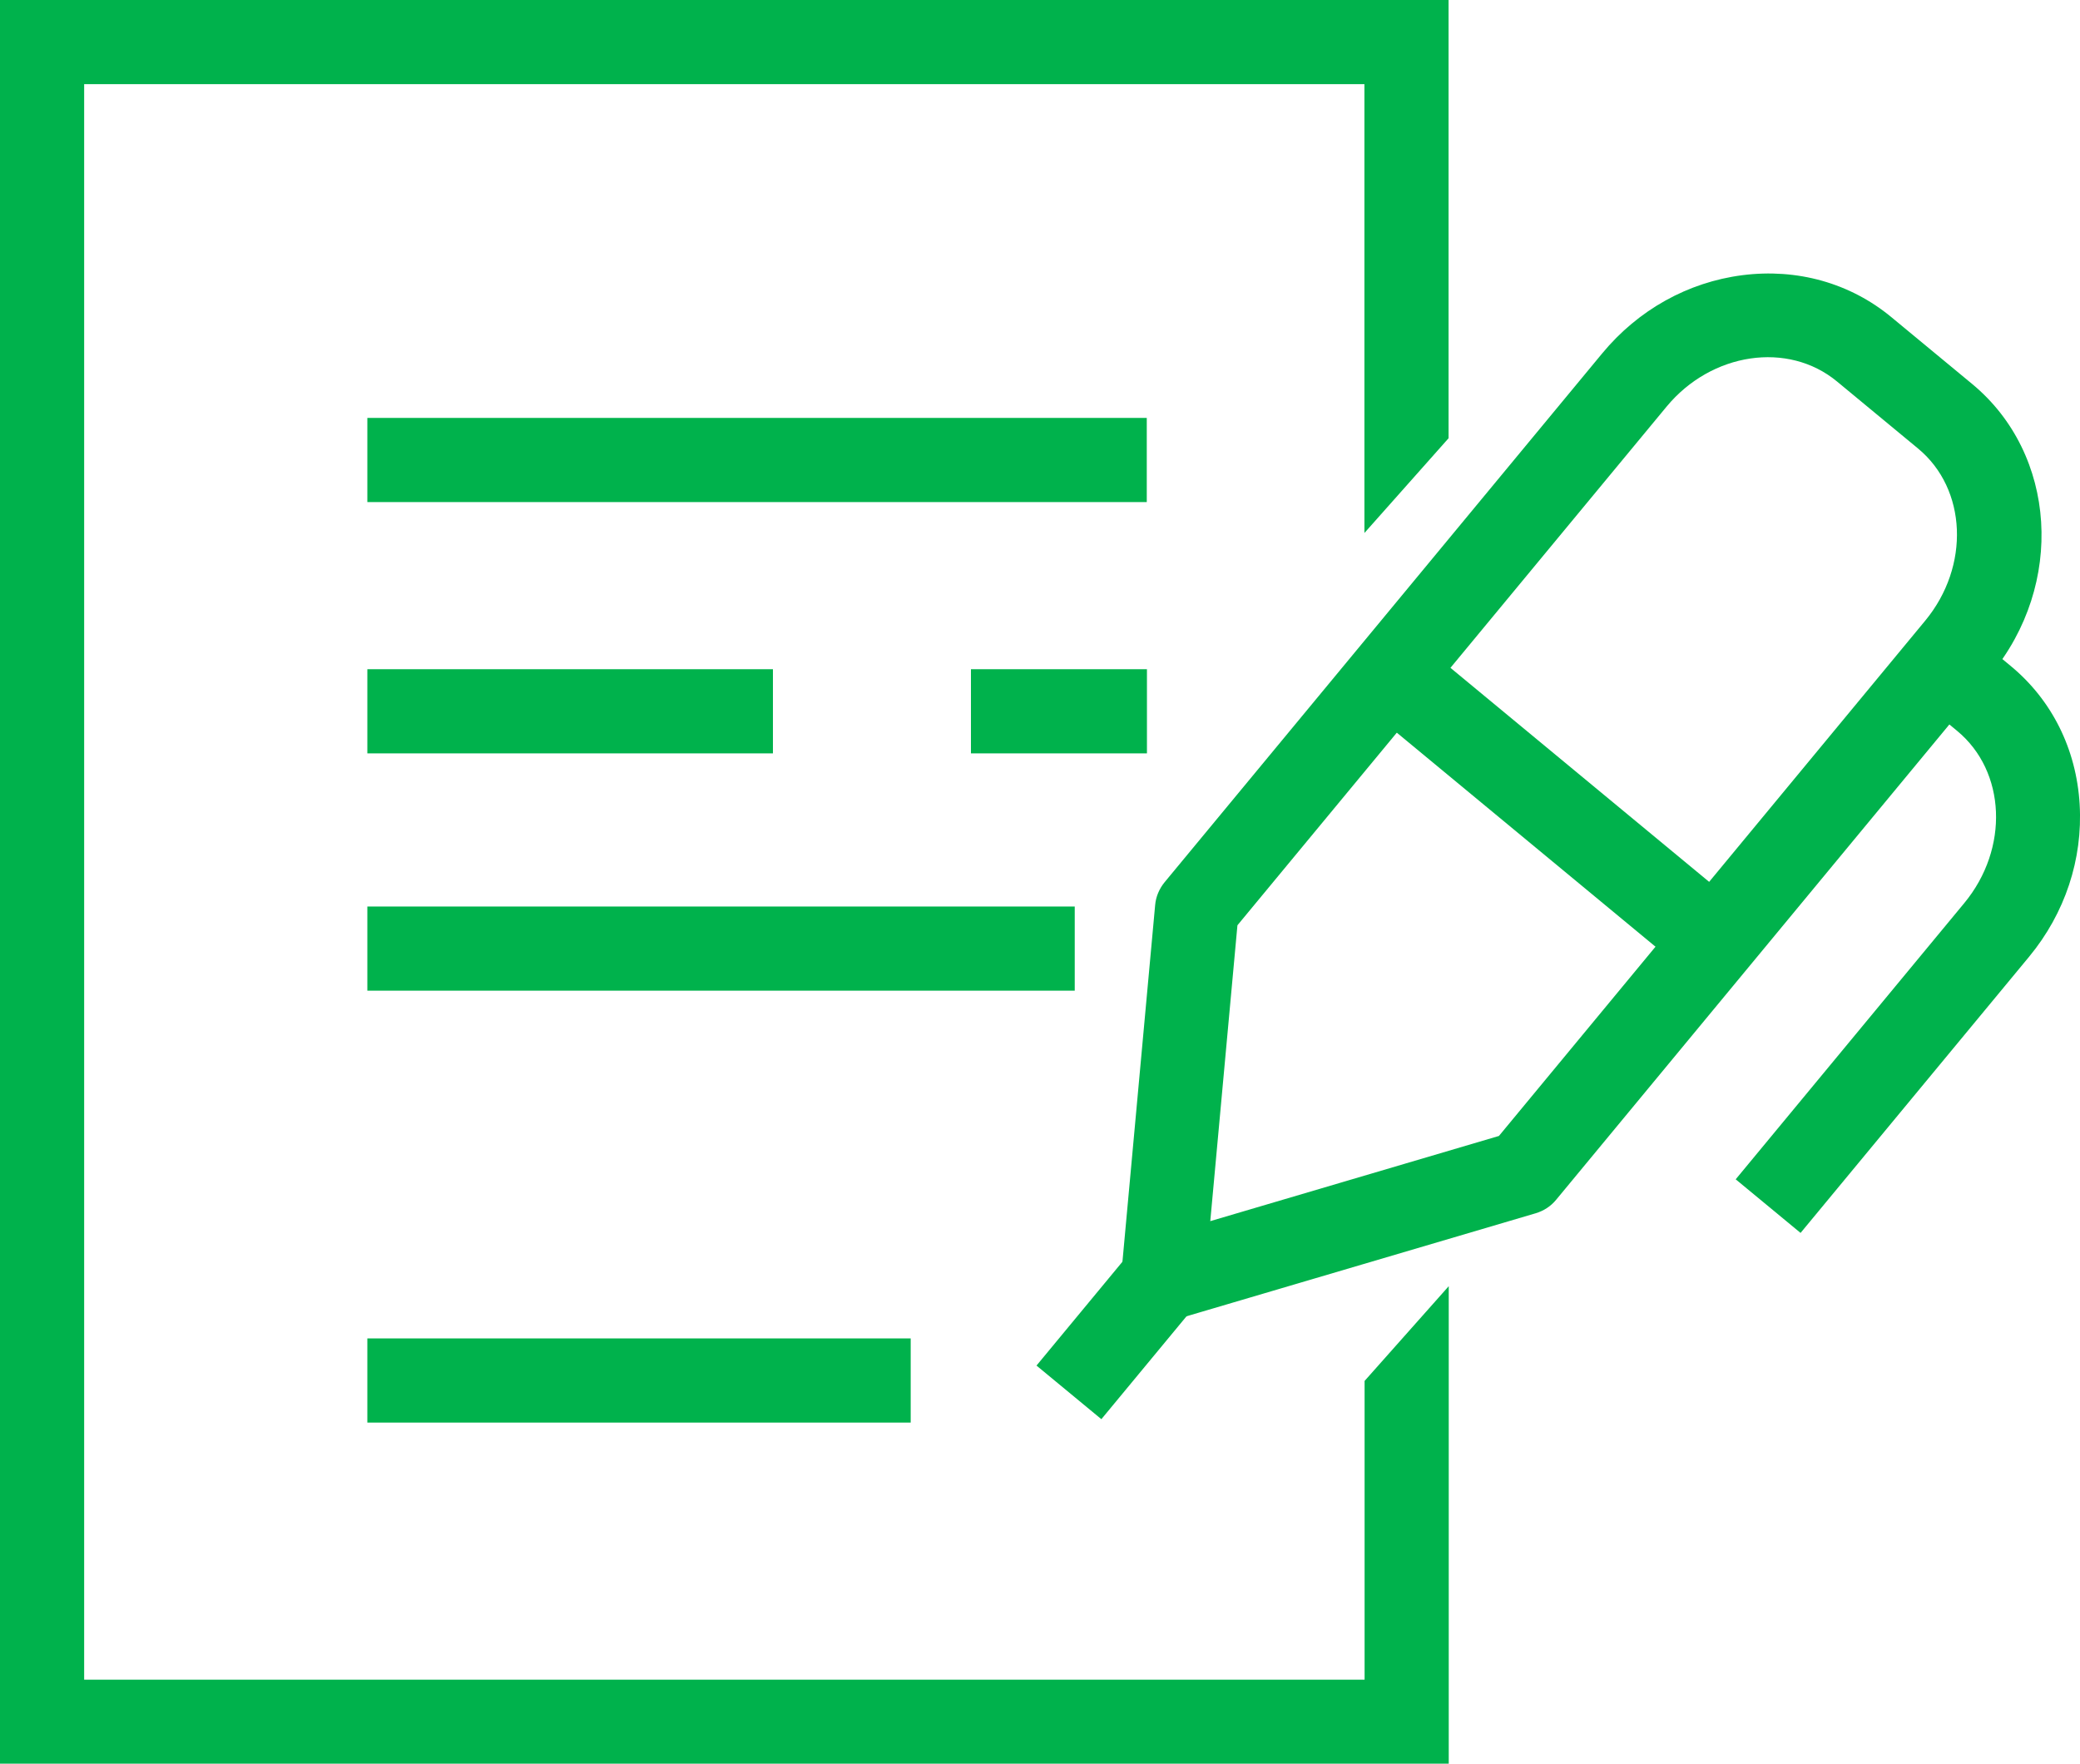 <?xml version="1.0" encoding="UTF-8"?><svg id="_レイヤー_2" xmlns="http://www.w3.org/2000/svg" viewBox="0 0 121.85 103.31"><defs><style>.cls-1{fill:#00b24c;stroke-width:0px;}</style></defs><g id="_デザイン"><rect class="cls-1" x="22.45" y="25.41" width="43.81" height="3.07"/><path class="cls-1" d="m67.19,29.41H21.52v-4.93h45.66v4.93Zm-43.81-1.85h41.96v-1.22H23.37v1.22Z"/><rect class="cls-1" x="22.45" y="40.12" width="21.91" height="3.07"/><path class="cls-1" d="m45.28,44.13h-23.76v-4.93h23.76v4.93Zm-21.91-1.85h20.05v-1.22h-20.05v1.22Z"/><rect class="cls-1" x="57.8" y="40.12" width="8.45" height="3.07"/><path class="cls-1" d="m67.19,44.13h-10.31v-4.93h10.31v4.93Zm-8.45-1.85h6.6v-1.22h-6.6v1.22Z"/><rect class="cls-1" x="22.45" y="54.03" width="39.58" height="3.07"/><path class="cls-1" d="m62.96,58.03H21.52v-4.93h41.44v4.93Zm-39.58-1.85h37.73v-1.22H23.37v1.22Z"/><rect class="cls-1" x="22.45" y="79.32" width="29.98" height="3.07"/><path class="cls-1" d="m53.35,83.33h-31.83v-4.93h31.83v4.93Zm-29.98-1.85h28.12v-1.22h-28.12v1.22Z"/><path class="cls-1" d="m67.14,76.11c-.39-.32-.6-.82-.55-1.32l1.99-21.7c.03-.31.15-.6.35-.84l25.63-30.97c4.04-4.89,11.05-5.79,15.63-2l4.74,3.92c4.57,3.78,5,10.84.95,15.73l-25.45,30.76c-.19.24-.46.41-.75.49l-21.12,6.23c-.49.14-1.02.04-1.41-.29,0,0,0,0,0,0Zm4.46-22.27l-1.74,18.97,18.49-5.46,25.15-30.39c2.96-3.58,2.72-8.69-.55-11.4l-4.74-3.92c-3.27-2.7-8.33-1.99-11.3,1.6l-25.32,30.6Z"/><path class="cls-1" d="m68.12,77.39c-.53,0-1.05-.17-1.48-.49l-.08-.06h0s0,0,0,0c-.63-.52-.96-1.31-.88-2.12l1.99-21.7c.04-.49.24-.96.56-1.35l25.63-30.97c2.11-2.55,5.02-4.17,8.21-4.58,3.21-.41,6.31.46,8.72,2.45l4.74,3.92c4.97,4.11,5.45,11.75,1.08,17.03l-25.45,30.76c-.31.38-.73.65-1.2.79l-21.12,6.23c-.23.07-.46.1-.7.1Zm-.45-2.05l.13.12c.09.07.3.11.49.05l21.12-6.23c.12-.03.22-.1.3-.2l25.45-30.76c3.72-4.49,3.35-10.96-.83-14.42l-4.74-3.92c-2.01-1.66-4.6-2.39-7.3-2.04-2.72.35-5.21,1.74-7.02,3.93l-25.63,30.97c-.08.1-.13.21-.14.33l-1.99,21.7c-.02.17.04.34.16.47Zm1.14-1.26l1.89-20.61,25.51-30.82c3.29-3.97,8.95-4.74,12.6-1.72l4.74,3.92c3.66,3.03,3.96,8.73.67,12.7l-25.33,30.61-20.07,5.92Zm3.68-19.87l-1.59,17.32,16.91-4.99,24.97-30.18c2.64-3.19,2.45-7.72-.42-10.09l-4.74-3.92c-2.87-2.38-7.36-1.71-9.99,1.47l-25.14,30.38Z"/><rect class="cls-1" x="89.45" y="35" width="3.07" height="24.6" transform="translate(-3.46 87.24) rotate(-50.39)"/><path class="cls-1" d="m99.6,57.62l-20.38-16.86,3.14-3.8,20.38,16.86-3.14,3.8Zm-17.77-17.11l17.52,14.5.78-.94-17.52-14.5-.78.94Z"/><path class="cls-1" d="m117.2,39.72l-2.37-1.96-1.96,2.37,2.37,1.96c3.27,2.7,3.51,7.81.55,11.4l-12.8,15.46,2.37,1.96,12.8-15.46c4.04-4.89,3.62-11.94-.95-15.73Z"/><path class="cls-1" d="m105.48,72.22l-3.8-3.14,13.39-16.18c2.64-3.19,2.45-7.72-.42-10.09l-3.08-2.55,3.14-3.8,3.08,2.55c2.41,1.99,3.85,4.87,4.04,8.11.19,3.21-.86,6.38-2.96,8.92l-13.39,16.18Zm-1.19-3.39l.94.78,12.2-14.75c1.81-2.18,2.71-4.89,2.54-7.63-.17-2.71-1.36-5.13-3.37-6.79l-1.65-1.37-.78.94,1.65,1.37c3.66,3.03,3.96,8.73.67,12.7l-12.21,14.75Z"/><rect class="cls-1" x="61.54" y="75.76" width="9.22" height="3.07" transform="translate(-35.57 78.99) rotate(-50.39)"/><path class="cls-1" d="m64.52,83.13l-3.8-3.14,7.06-8.53,3.8,3.14-7.06,8.53Zm-1.19-3.39l.94.78,4.7-5.68-.94-.78-4.7,5.68Z"/><polygon class="cls-1" points="83.94 25.32 83.94 .93 .93 .93 .93 102.38 83.94 102.38 83.94 77.77 80.86 81.24 80.86 99.31 4 99.31 4 4 80.86 4 80.86 28.78 83.94 25.32"/><path class="cls-1" d="m84.86,103.31H0V0h84.86v25.67l-4.93,5.55V4.93H4.93v93.46h75.01v-17.5l4.93-5.55v27.97Zm-83.01-1.85h81.16v-21.24l-1.22,1.38v18.65H3.07V3.07h78.72v23.27l1.22-1.38V1.85H1.85v99.6Z"/></g></svg>